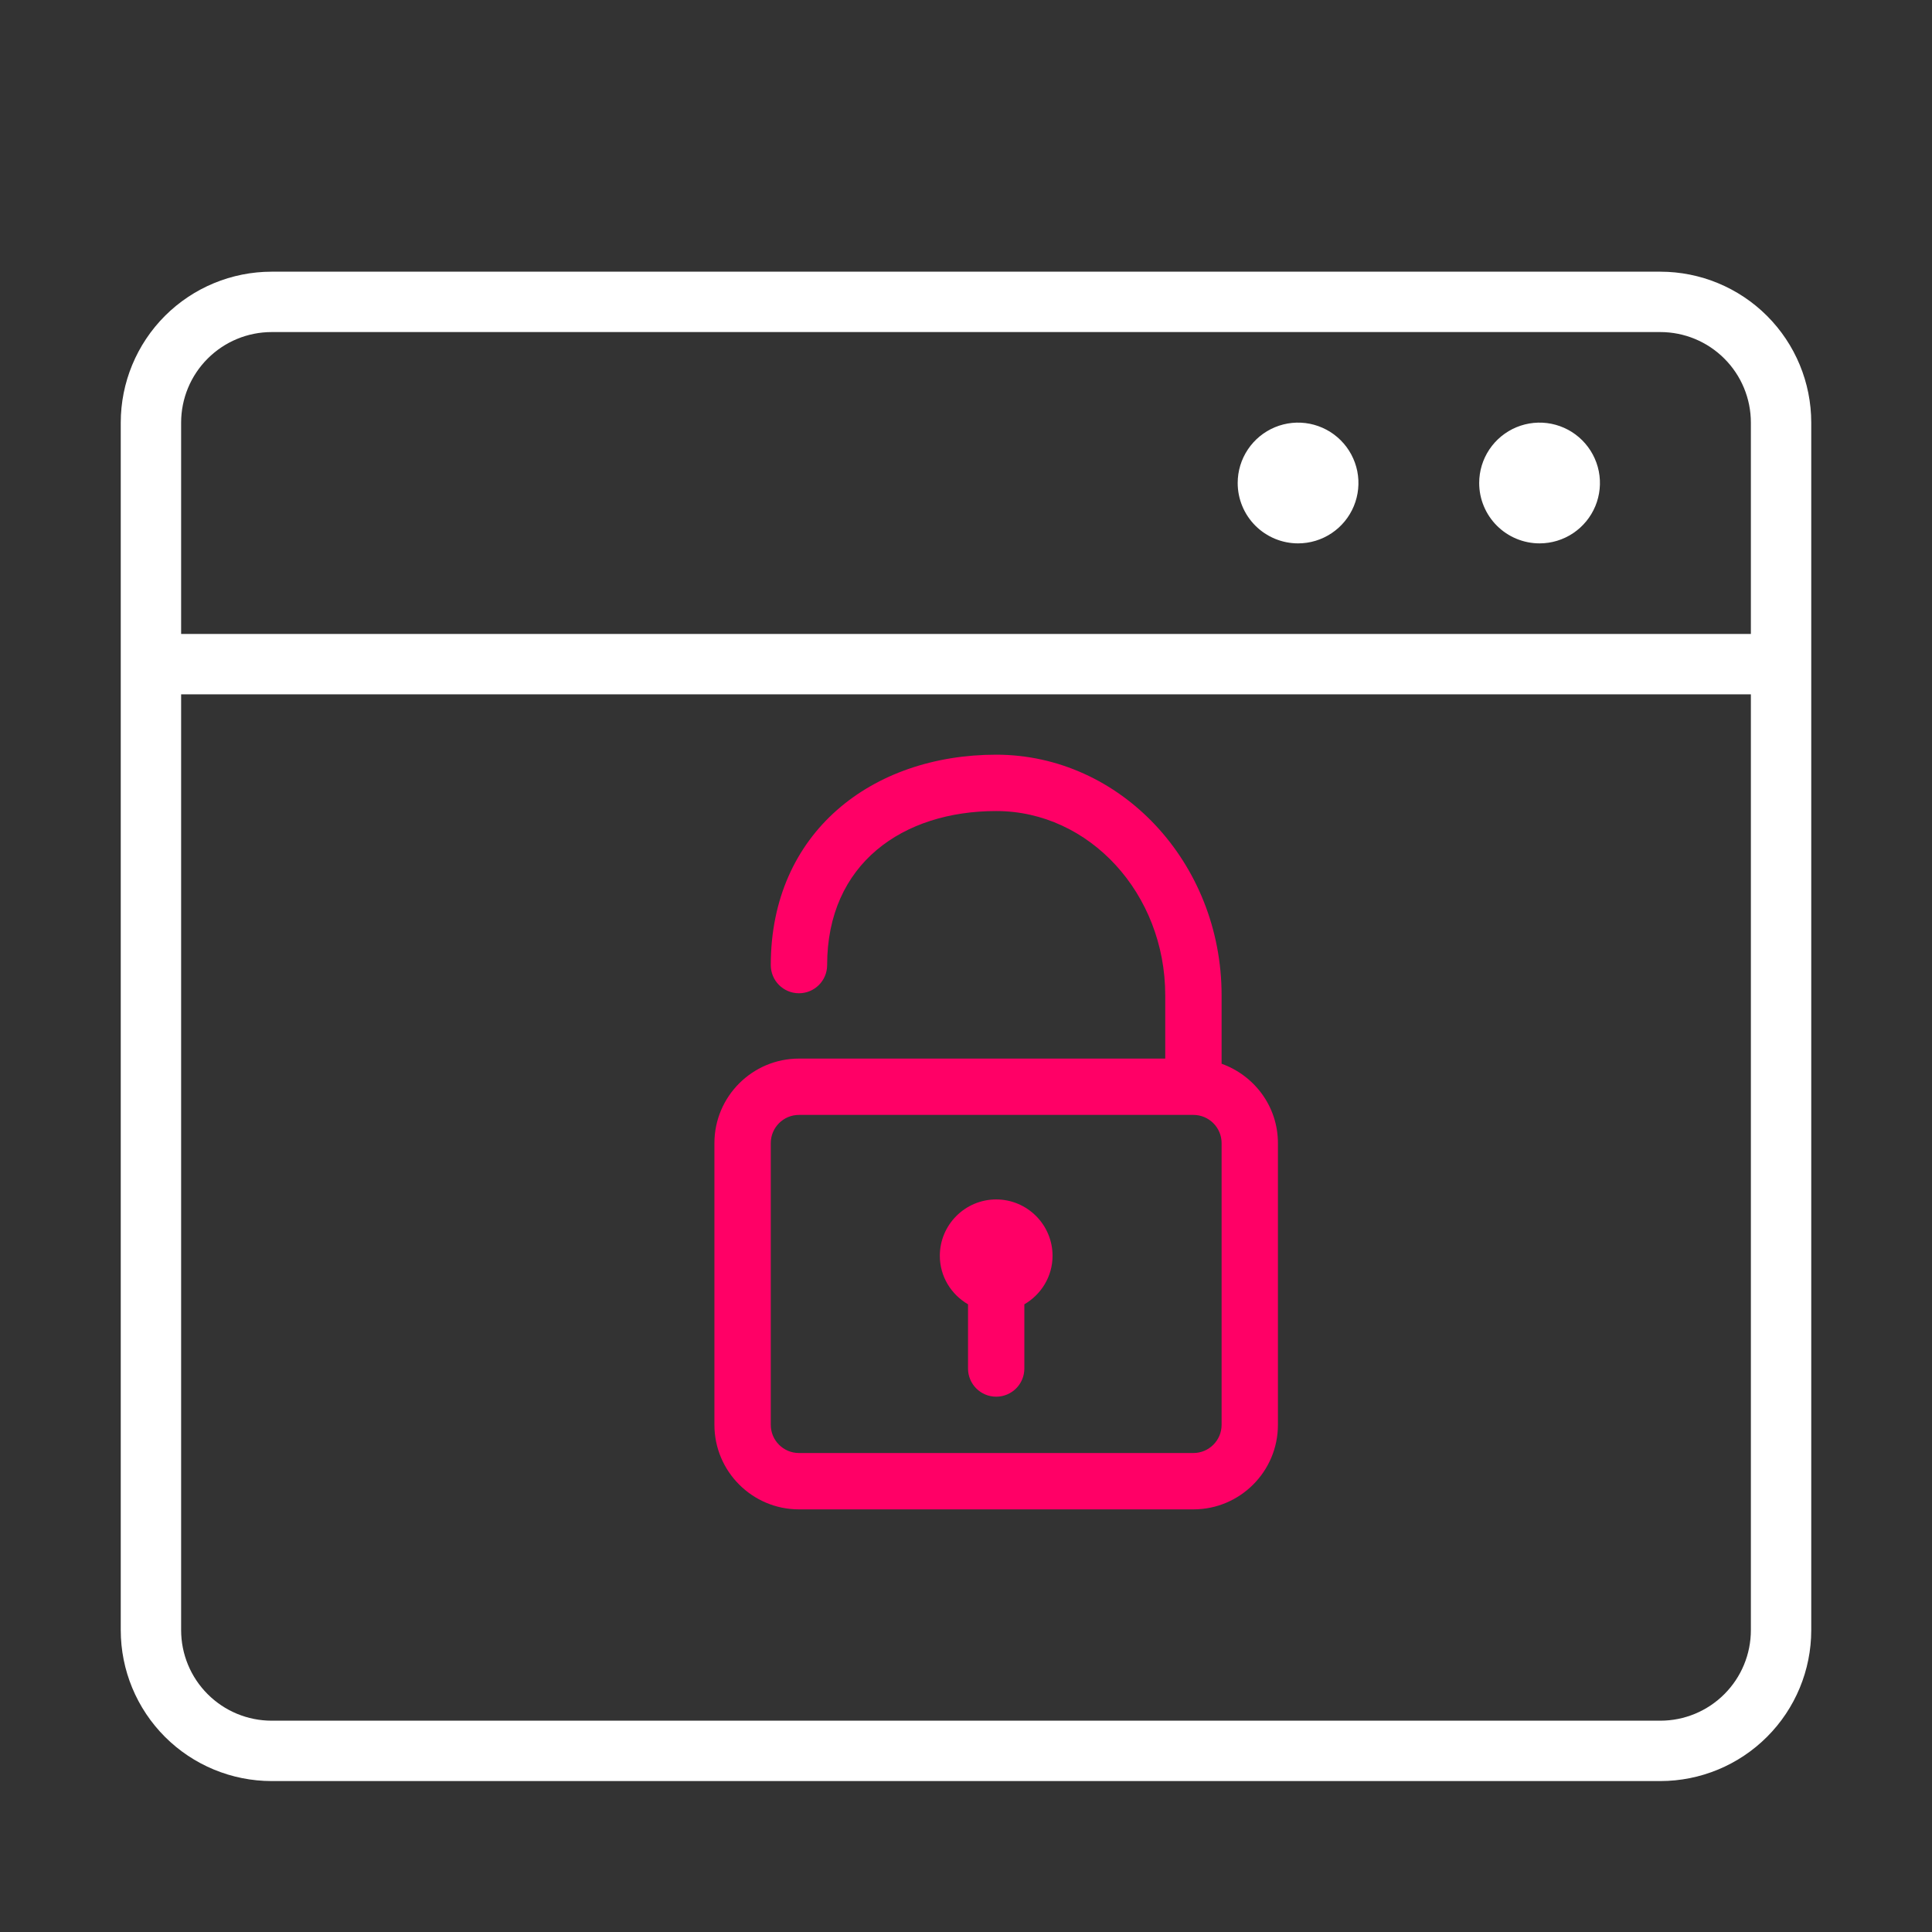 <?xml version="1.0" encoding="UTF-8"?> <svg xmlns="http://www.w3.org/2000/svg" width="64" height="64" viewBox="0 0 64 64" fill="none"><rect x="0" y="0" width="64" height="64" fill="#333333" stroke="none"/><path d="M55 9H9C7.674 9 6.402 9.527 5.464 10.464C4.527 11.402 4 12.674 4 14V54C4 55.326 4.527 56.598 5.464 57.535C6.402 58.473 7.674 59 9 59H55C56.326 59 57.598 58.473 58.535 57.535C59.473 56.598 60 55.326 60 54V14C60 12.674 59.473 11.402 58.535 10.464C57.598 9.527 56.326 9 55 9ZM9 11H55C55.796 11 56.559 11.316 57.121 11.879C57.684 12.441 58 13.204 58 14V21H6V14C6 13.204 6.316 12.441 6.879 11.879C7.441 11.316 8.204 11 9 11ZM55 57H9C8.204 57 7.441 56.684 6.879 56.121C6.316 55.559 6 54.796 6 54V23H58V54C58 54.796 57.684 55.559 57.121 56.121C56.559 56.684 55.796 57 55 57ZM51 18C51.396 18 51.782 17.883 52.111 17.663C52.44 17.443 52.696 17.131 52.848 16.765C52.999 16.4 53.039 15.998 52.962 15.61C52.884 15.222 52.694 14.866 52.414 14.586C52.135 14.306 51.778 14.116 51.39 14.038C51.002 13.961 50.6 14.001 50.235 14.152C49.869 14.304 49.557 14.56 49.337 14.889C49.117 15.218 49 15.604 49 16C49 16.53 49.211 17.039 49.586 17.414C49.961 17.789 50.47 18 51 18ZM43 18C43.396 18 43.782 17.883 44.111 17.663C44.44 17.443 44.696 17.131 44.848 16.765C44.999 16.4 45.039 15.998 44.962 15.61C44.884 15.222 44.694 14.866 44.414 14.586C44.135 14.306 43.778 14.116 43.39 14.038C43.002 13.961 42.6 14.001 42.235 14.152C41.869 14.304 41.557 14.56 41.337 14.889C41.117 15.218 41 15.604 41 16C41 16.53 41.211 17.039 41.586 17.414C41.961 17.789 42.47 18 43 18Z" fill="white"></path><path d="M40.467 35.238V32.97C40.467 28.576 37.117 25 33 25C28.883 25 25.533 27.576 25.533 31.97C25.533 32.485 25.95 32.903 26.466 32.903C26.983 32.903 27.4 32.485 27.4 31.97C27.4 28.604 29.911 26.867 33 26.867C36.088 26.867 38.6 29.604 38.6 32.97V35.067H26.466C24.923 35.067 23.666 36.323 23.666 37.867V47.2C23.666 48.744 24.923 50 26.466 50H39.533C41.077 50 42.333 48.744 42.333 47.2V37.867C42.333 36.651 41.55 35.625 40.467 35.238ZM40.467 47.2C40.467 47.714 40.048 48.133 39.533 48.133H26.466C25.951 48.133 25.533 47.714 25.533 47.2V37.867C25.533 37.352 25.951 36.933 26.466 36.933H39.533C40.048 36.933 40.467 37.352 40.467 37.867V47.2Z" fill="#FF0066"></path><path d="M33 39.733C31.971 39.733 31.133 40.571 31.133 41.6C31.133 42.288 31.511 42.883 32.067 43.207V45.333C32.067 45.849 32.484 46.267 33 46.267C33.516 46.267 33.933 45.849 33.933 45.333V43.207C34.489 42.883 34.867 42.288 34.867 41.6C34.867 40.571 34.029 39.733 33 39.733Z" fill="#FF0066"></path></svg> 